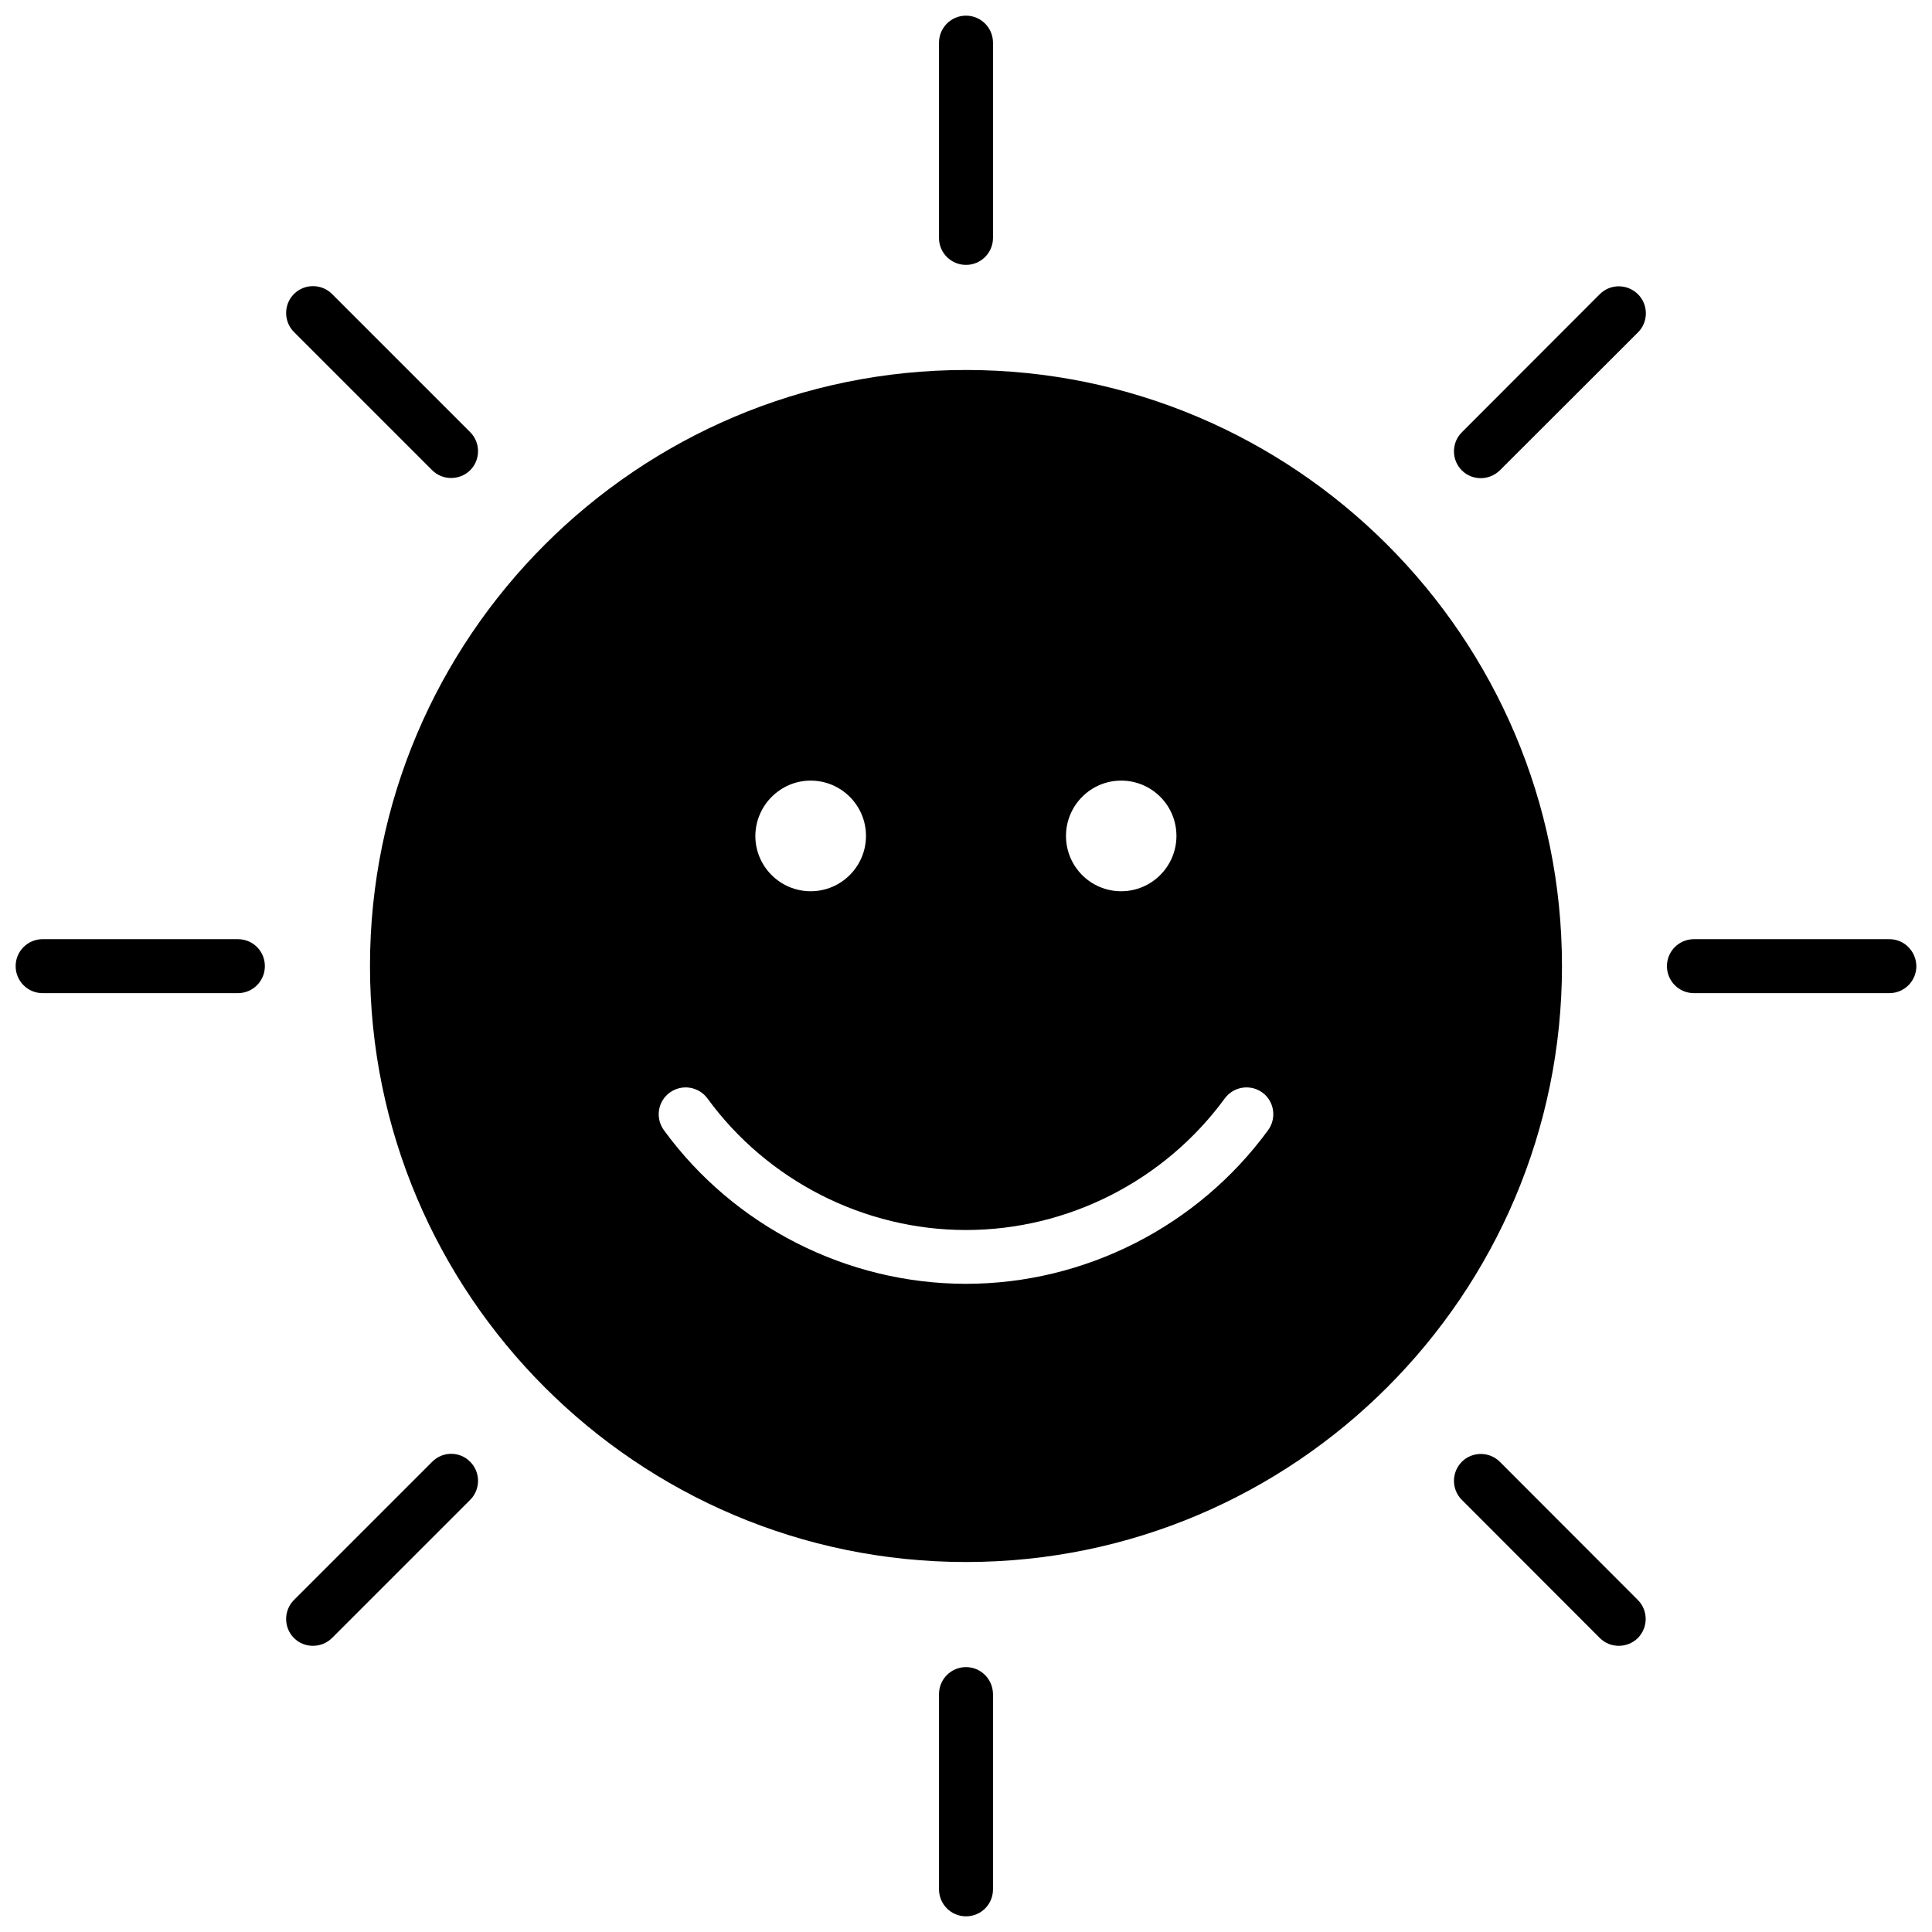 <?xml version="1.0" encoding="UTF-8"?>
<!-- Uploaded to: ICON Repo, www.svgrepo.com, Generator: ICON Repo Mixer Tools -->
<svg width="800px" height="800px" version="1.1" viewBox="144 144 512 512" xmlns="http://www.w3.org/2000/svg">
 <defs>
  <clipPath id="d">
   <path d="m148.09 392h66.906v16h-66.906z"/>
  </clipPath>
  <clipPath id="c">
   <path d="m392 585h16v66.902h-16z"/>
  </clipPath>
  <clipPath id="b">
   <path d="m392 148.09h16v66.906h-16z"/>
  </clipPath>
  <clipPath id="a">
   <path d="m585 392h66.902v16h-66.902z"/>
  </clipPath>
 </defs>
 <path d="m400 242.05c-87.109 0-157.95 70.836-157.95 157.95s70.836 157.95 157.95 157.95c87.105-0.004 157.94-70.84 157.94-157.95 0-87.109-70.836-157.95-157.94-157.95zm41.109 108.82c8.113 0 14.66 6.551 14.66 14.66 0 8.062-6.551 14.66-14.66 14.66-8.062 0-14.609-6.551-14.609-14.66 0-8.062 6.547-14.66 14.609-14.66zm-82.273 0c8.062 0 14.66 6.551 14.66 14.66 0 8.062-6.551 14.66-14.66 14.66-8.062 0-14.66-6.551-14.66-14.66 0.051-8.062 6.602-14.66 14.66-14.66zm121.22 92.648c-18.641 25.492-48.566 40.707-80.055 40.707s-61.465-15.215-80.055-40.707c-2.316-3.176-1.664-7.656 1.562-9.977 3.176-2.316 7.656-1.613 9.977 1.562 15.922 21.816 41.562 34.863 68.52 34.863 27.004 0 52.598-13.047 68.57-34.863 2.316-3.176 6.801-3.879 9.977-1.562 3.164 2.32 3.82 6.805 1.504 9.977z"/>
 <g clip-path="url(#d)">
  <path d="m207.04 392.89h-51.742c-3.93 0-7.152 3.176-7.152 7.152 0 3.93 3.176 7.152 7.152 7.152l51.742 0.004c3.93 0 7.152-3.176 7.152-7.152 0.004-3.981-3.172-7.156-7.152-7.156z"/>
 </g>
 <path d="m258.53 268.61c1.41 1.41 3.223 2.066 5.039 2.066 1.812 0 3.68-0.707 5.039-2.066 2.769-2.769 2.769-7.305 0-10.078l-36.625-36.625c-2.769-2.769-7.305-2.769-10.078 0-2.769 2.769-2.769 7.305 0 10.078z"/>
 <path d="m258.53 531.39-36.625 36.625c-2.769 2.769-2.769 7.305 0 10.078 1.41 1.41 3.223 2.066 5.039 2.066 1.812 0 3.68-0.707 5.039-2.066l36.625-36.625c2.769-2.769 2.769-7.305 0-10.078-2.769-2.82-7.305-2.82-10.078 0z"/>
 <g clip-path="url(#c)">
  <path d="m400 585.8c-3.93 0-7.152 3.176-7.152 7.152v51.742c0 3.93 3.176 7.152 7.152 7.152 3.981 0 7.152-3.176 7.152-7.152v-51.742c-0.051-3.981-3.223-7.152-7.152-7.152z"/>
 </g>
 <g clip-path="url(#b)">
  <path d="m400 214.2c3.93 0 7.152-3.176 7.152-7.152v-51.746c0-3.93-3.176-7.152-7.152-7.152-3.981 0-7.152 3.223-7.152 7.152v51.793c-0.004 3.93 3.223 7.106 7.152 7.106z"/>
 </g>
 <g clip-path="url(#a)">
  <path d="m644.7 392.89h-51.793c-3.93 0-7.152 3.176-7.152 7.152 0 3.93 3.176 7.152 7.152 7.152h51.793c3.93 0 7.152-3.176 7.152-7.152-0.051-3.977-3.223-7.152-7.152-7.152z"/>
 </g>
 <path d="m541.47 531.39c-2.769-2.769-7.305-2.769-10.078 0-2.769 2.82-2.769 7.305 0 10.078l36.578 36.625c1.41 1.41 3.223 2.066 5.039 2.066 1.812 0 3.68-0.707 5.039-2.066 2.769-2.82 2.769-7.305 0-10.078z"/>
 <path d="m567.97 221.95-36.578 36.625c-2.769 2.769-2.769 7.305 0 10.078 1.41 1.41 3.223 2.066 5.039 2.066 1.812 0 3.629-0.707 5.039-2.066l36.625-36.578c2.769-2.769 2.769-7.305 0-10.078-2.82-2.82-7.356-2.82-10.125-0.047z"/>
</svg>